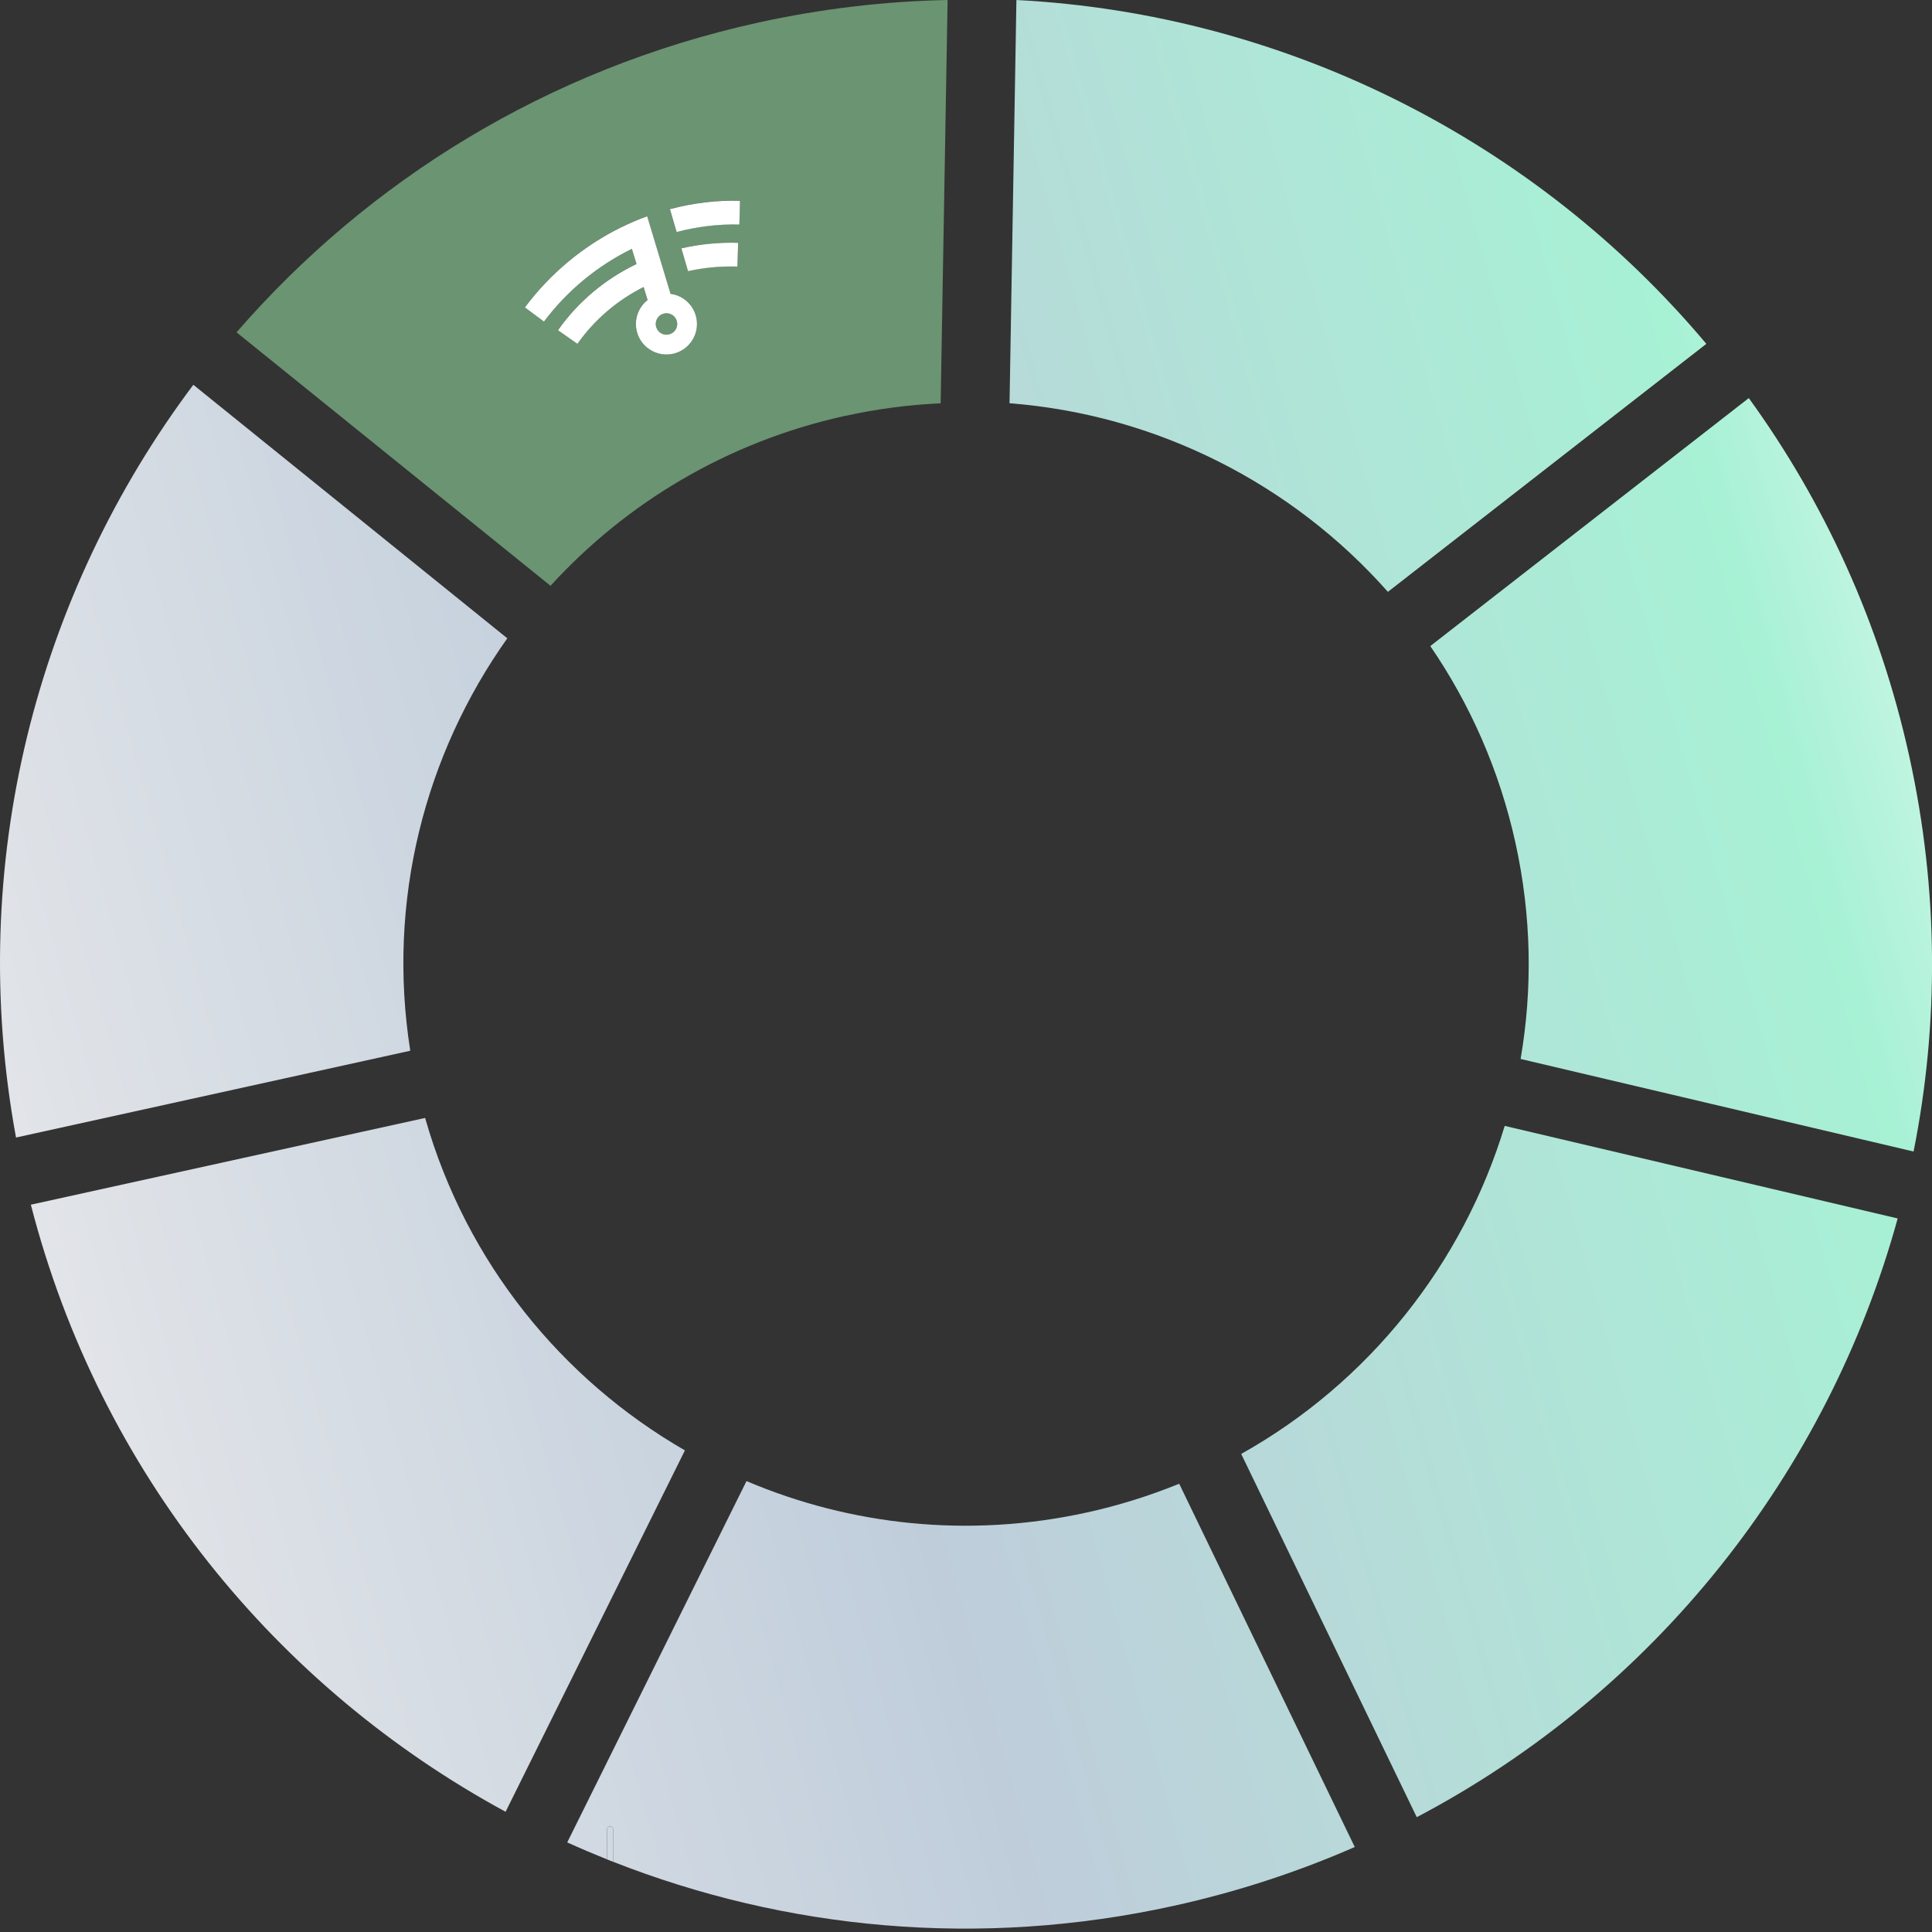 <svg xmlns="http://www.w3.org/2000/svg" width="557" height="557" viewBox="0 0 557 557" fill="none"><rect x="0" y="0" width="557" height="557" fill="#333333" stroke="none"/><path d="M175.891 526.543C175.416 526.543 175.025 526.933 175.025 527.408V536.071C175.602 536.309 176.18 536.529 176.757 536.767V527.425C176.757 526.95 176.366 526.56 175.891 526.56V526.543Z" fill="url(#paint0_linear_1458_3473)"></path><path d="M313.404 436.039C279.204 443.567 245.156 439.718 215.216 427.002L163.533 531.171C167.318 532.884 171.154 534.511 175.024 536.071V527.407C175.024 526.933 175.414 526.543 175.889 526.543C176.365 526.543 176.755 526.933 176.755 527.407V536.749C226.469 556.298 282.327 561.808 338.422 549.448C356.668 545.43 374.099 539.716 390.58 532.494L339.967 427.765C331.514 431.207 322.637 434.004 313.421 436.039H313.404Z" fill="url(#paint1_linear_1458_3473)"></path><path d="M357.84 419.17L408.453 523.898C477.142 487.751 526.941 424.595 547.105 351.283L433.811 324.597C421.777 364.287 394.739 398.519 357.84 419.17Z" fill="url(#paint2_linear_1458_3473)"></path><path d="M550.432 217.968C541.963 179.532 525.889 144.724 504.181 114.766L412.357 186.263C423.78 202.93 432.284 222.021 436.9 242.96C441.568 264.102 441.856 285.194 438.394 305.302L551.688 331.988C558.986 295.4 558.986 256.744 550.432 217.968Z" fill="url(#paint3_linear_1458_3473)"></path><path d="M400.136 170.631L491.942 99.134C442.84 40.691 370.84 4.018 293.037 0L291.051 116.258C333.398 119.53 372.504 139.401 400.136 170.631Z" fill="url(#paint4_linear_1458_3473)"></path><path d="M146.255 184.025L55.738 110.934C10.658 171.038 -9.93 248.927 4.616 327.953L118.283 302.928C111.46 259.778 122.493 217.476 146.272 184.008L146.255 184.025Z" fill="url(#paint5_linear_1458_3473)"></path><path d="M122.545 322.308L8.895 347.316C28.855 424.815 79.977 486.649 145.764 522.338L197.464 418.152C162.075 397.739 134.46 364.101 122.562 322.308H122.545Z" fill="url(#paint6_linear_1458_3473)"></path><path d="M243.595 119.92C252.829 117.886 262.062 116.682 271.193 116.275L273.196 0C255.154 0.356 236.891 2.492 218.594 6.511C157.797 19.888 106.064 52.169 68.197 95.811L158.714 168.885C180.507 145.013 209.616 127.397 243.595 119.903V119.92ZM212.586 76.838C207.715 76.686 202.945 77.144 198.363 78.161L196.445 71.582C201.706 70.379 207.205 69.819 212.806 69.989L212.603 76.838H212.586ZM213.333 57.866L213.146 64.699C207.053 64.529 200.959 65.292 195.036 66.852L193.101 60.257C199.754 58.493 206.577 57.68 213.316 57.849L213.333 57.866ZM151.314 88.605C158.578 78.873 168.168 70.904 179.047 65.53C181.508 64.326 184.02 63.258 186.566 62.325L193.305 84.688C194.561 84.858 195.8 85.299 196.937 86.028C201.01 88.69 202.147 94.149 199.483 98.201C196.818 102.27 191.353 103.406 187.296 100.744C183.223 98.082 182.085 92.623 184.75 88.571C185.293 87.74 185.955 87.045 186.685 86.469L185.531 82.722C177.961 86.536 171.376 92.098 166.453 99.117L160.852 95.183C166.674 86.909 174.482 80.416 183.494 76.092L182.136 71.701C172.309 76.533 163.517 83.705 156.813 92.674L151.314 88.588V88.605Z" fill="#6B9472"></path><path d="M190.453 95.998C191.878 96.93 193.813 96.54 194.747 95.099C195.68 93.675 195.29 91.742 193.847 90.809C192.422 89.877 190.487 90.267 189.553 91.708C188.62 93.132 189.01 95.065 190.453 95.998Z" fill="#6B9472"></path><path d="M213.163 64.716L213.349 57.883C206.611 57.697 199.788 58.527 193.135 60.291L195.07 66.886C200.993 65.326 207.086 64.58 213.18 64.733L213.163 64.716Z" fill="white"></path><path d="M198.378 78.177C202.961 77.16 207.73 76.702 212.602 76.855L212.805 70.005C207.204 69.836 201.705 70.395 196.443 71.599L198.361 78.177H198.378Z" fill="white"></path><path d="M182.153 71.718L183.511 76.109C174.515 80.432 166.691 86.926 160.869 95.2L166.47 99.133C171.409 92.114 177.978 86.553 185.547 82.738L186.702 86.485C185.972 87.062 185.31 87.757 184.767 88.588C182.102 92.657 183.239 98.116 187.313 100.761C191.386 103.423 196.834 102.287 199.499 98.218C202.164 94.149 201.027 88.706 196.953 86.044C195.816 85.298 194.577 84.874 193.321 84.705L186.583 62.342C184.037 63.274 181.525 64.342 179.064 65.546C168.184 70.904 158.578 78.889 151.33 88.621L156.829 92.707C163.534 83.739 172.326 76.567 182.153 71.735V71.718ZM189.553 91.707C190.487 90.283 192.421 89.876 193.847 90.809C195.273 91.741 195.68 93.657 194.747 95.098C193.813 96.522 191.895 96.929 190.453 95.997C189.027 95.064 188.62 93.131 189.553 91.707Z" fill="white"></path><defs><linearGradient id="paint0_linear_1458_3473" x1="578.255" y1="-22.13" x2="-130.55" y2="176.822" gradientUnits="userSpaceOnUse"><stop stop-color="white"></stop><stop offset="0.17" stop-color="#A7F1D5"></stop><stop offset="0.577" stop-color="#BFCDDB"></stop><stop offset="0.971" stop-color="#ECEBEC"></stop></linearGradient><linearGradient id="paint1_linear_1458_3473" x1="578.255" y1="-22.13" x2="-130.55" y2="176.822" gradientUnits="userSpaceOnUse"><stop stop-color="white"></stop><stop offset="0.17" stop-color="#A7F1D5"></stop><stop offset="0.577" stop-color="#BFCDDB"></stop><stop offset="0.971" stop-color="#ECEBEC"></stop></linearGradient><linearGradient id="paint2_linear_1458_3473" x1="578.255" y1="-22.13" x2="-130.55" y2="176.822" gradientUnits="userSpaceOnUse"><stop stop-color="white"></stop><stop offset="0.17" stop-color="#A7F1D5"></stop><stop offset="0.577" stop-color="#BFCDDB"></stop><stop offset="0.971" stop-color="#ECEBEC"></stop></linearGradient><linearGradient id="paint3_linear_1458_3473" x1="578.255" y1="-22.13" x2="-130.55" y2="176.822" gradientUnits="userSpaceOnUse"><stop stop-color="white"></stop><stop offset="0.17" stop-color="#A7F1D5"></stop><stop offset="0.577" stop-color="#BFCDDB"></stop><stop offset="0.971" stop-color="#ECEBEC"></stop></linearGradient><linearGradient id="paint4_linear_1458_3473" x1="578.255" y1="-22.13" x2="-130.55" y2="176.822" gradientUnits="userSpaceOnUse"><stop stop-color="white"></stop><stop offset="0.17" stop-color="#A7F1D5"></stop><stop offset="0.577" stop-color="#BFCDDB"></stop><stop offset="0.971" stop-color="#ECEBEC"></stop></linearGradient><linearGradient id="paint5_linear_1458_3473" x1="578.255" y1="-22.13" x2="-130.55" y2="176.822" gradientUnits="userSpaceOnUse"><stop stop-color="white"></stop><stop offset="0.17" stop-color="#A7F1D5"></stop><stop offset="0.577" stop-color="#BFCDDB"></stop><stop offset="0.971" stop-color="#ECEBEC"></stop></linearGradient><linearGradient id="paint6_linear_1458_3473" x1="578.255" y1="-22.13" x2="-130.55" y2="176.822" gradientUnits="userSpaceOnUse"><stop stop-color="white"></stop><stop offset="0.17" stop-color="#A7F1D5"></stop><stop offset="0.577" stop-color="#BFCDDB"></stop><stop offset="0.971" stop-color="#ECEBEC"></stop></linearGradient></defs></svg>